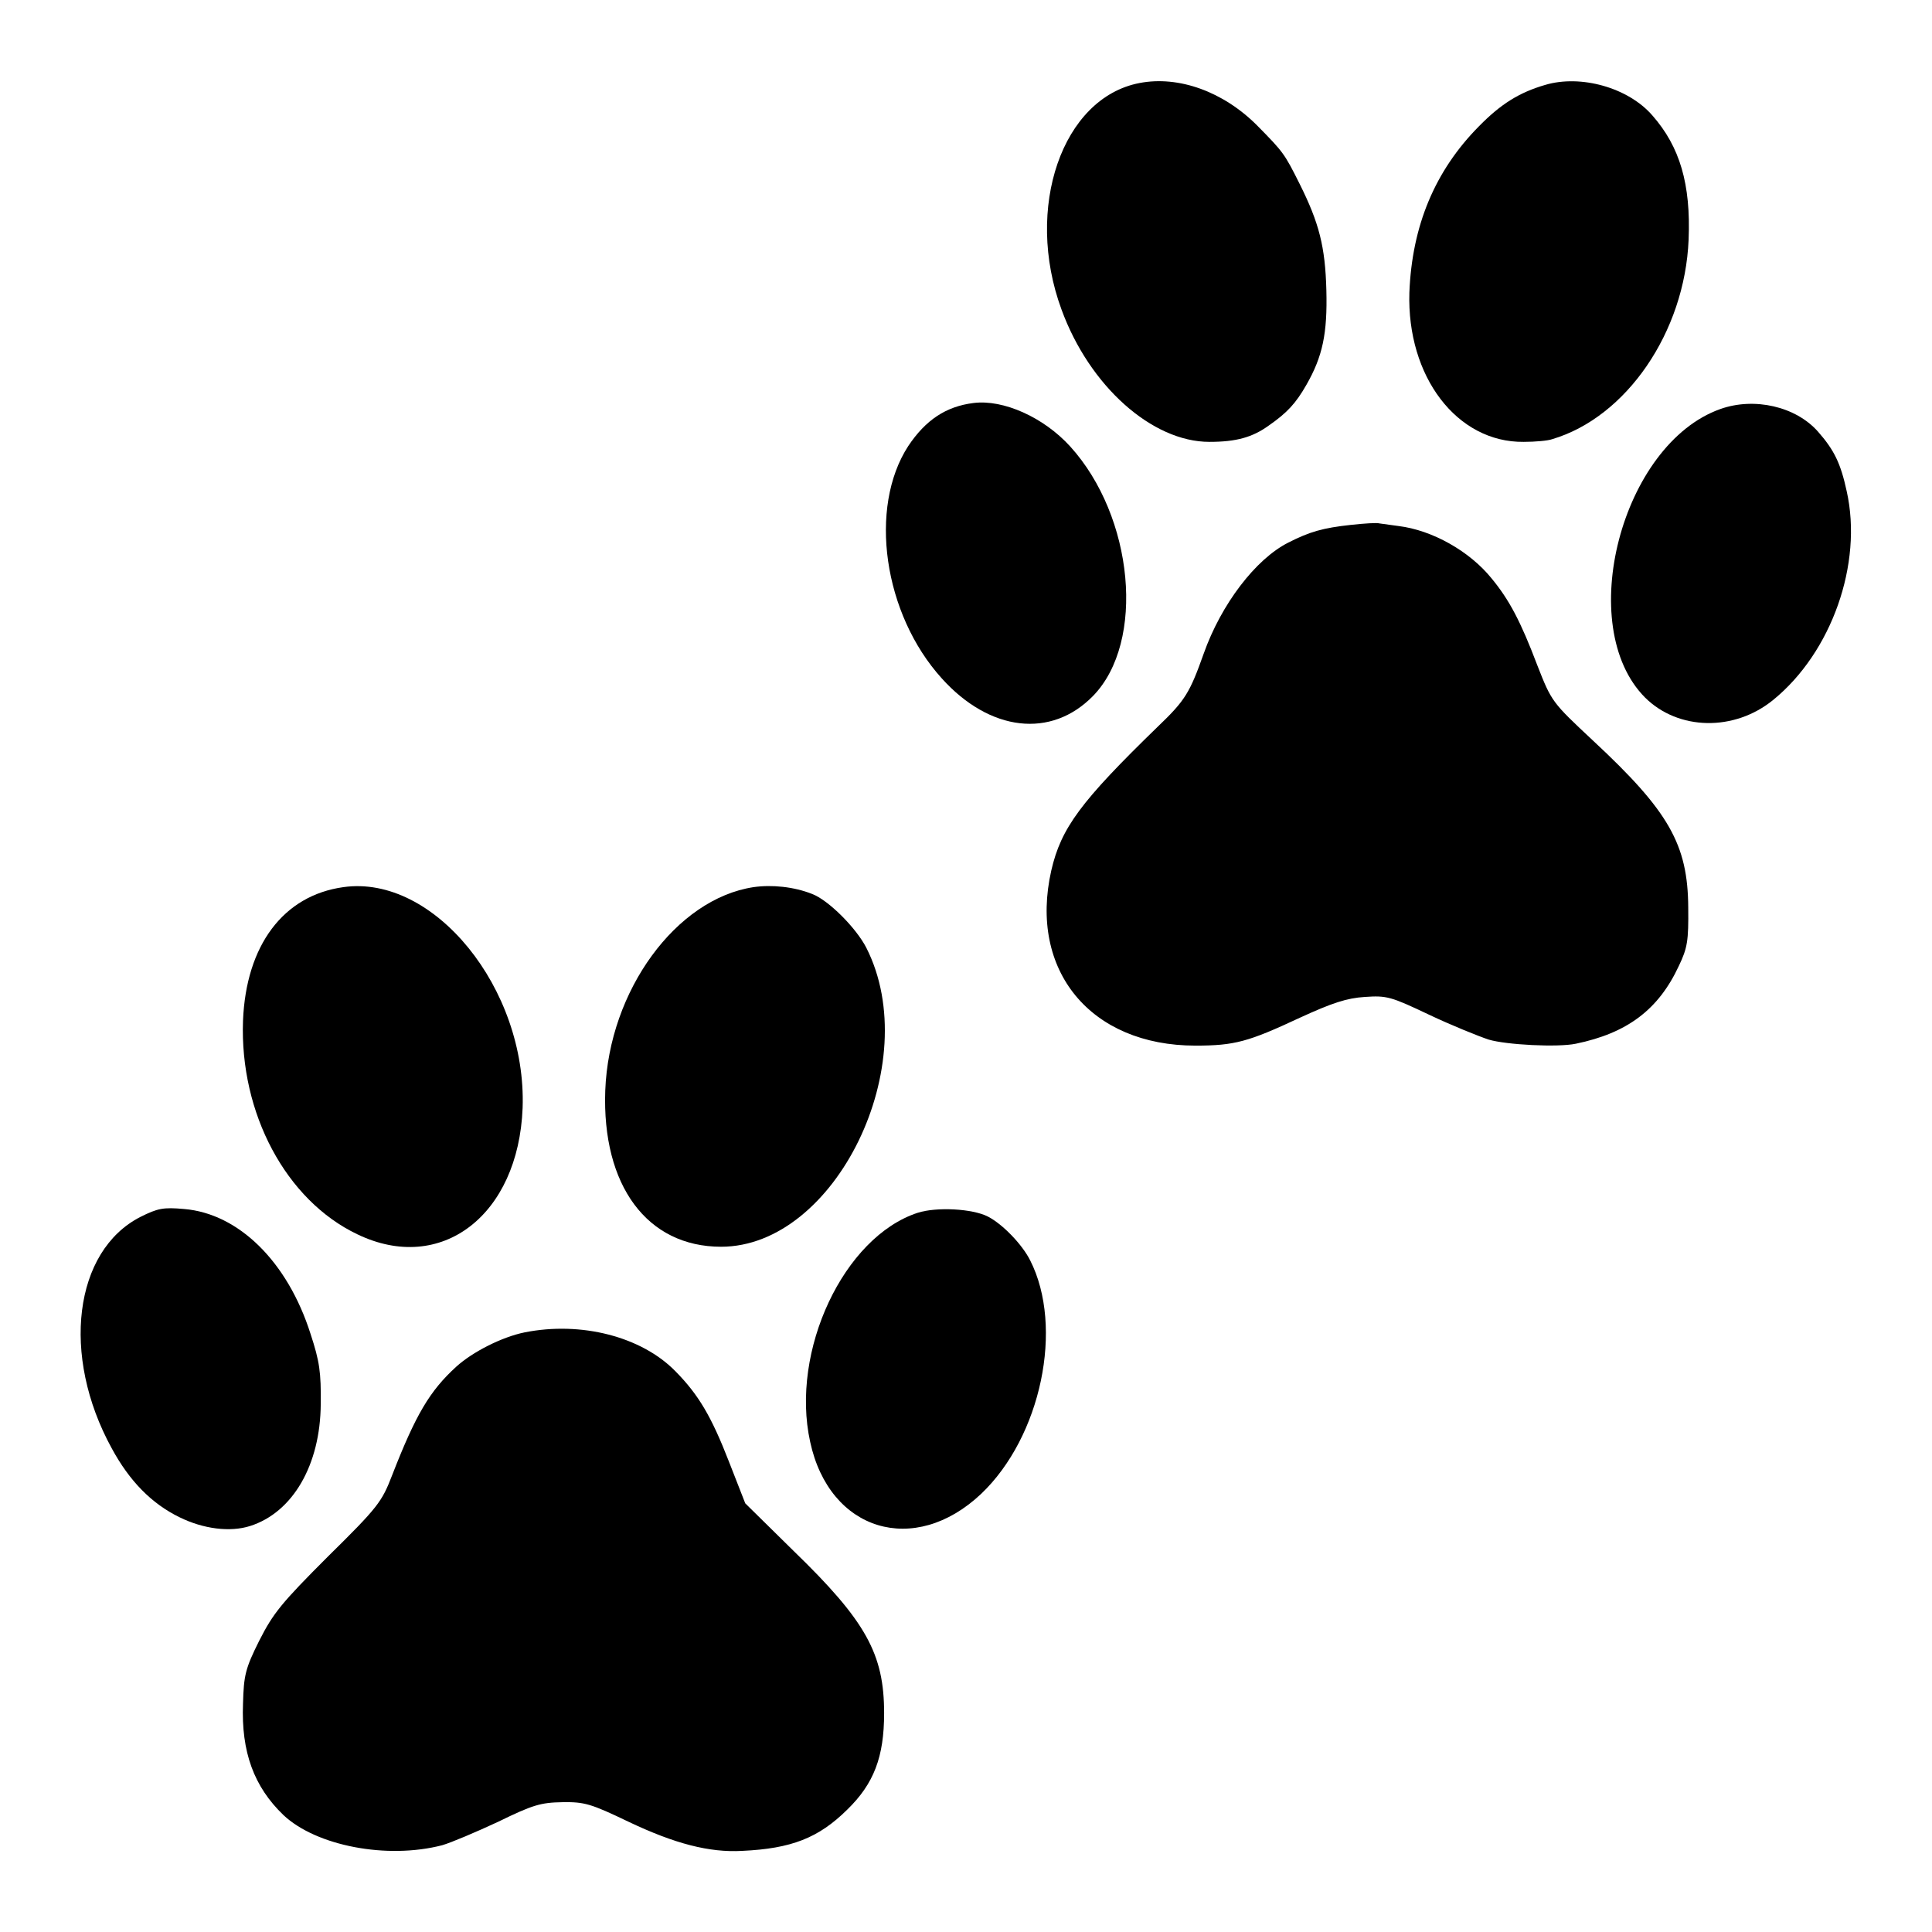 <?xml version="1.0" standalone="no"?>
<!DOCTYPE svg PUBLIC "-//W3C//DTD SVG 20010904//EN"
 "http://www.w3.org/TR/2001/REC-SVG-20010904/DTD/svg10.dtd">
<svg version="1.0" xmlns="http://www.w3.org/2000/svg"
 width="512pt" height="512pt" viewBox="0 0 512 512"
 preserveAspectRatio="xMidYMid meet">
<g transform="translate(0,512) scale(0.1,-0.1)"
fill="#000000" stroke="none">
<path d="M3020 4900 c-205 -39 -306 -331 -207 -600 74 -203 240 -351 392 -351
71 0 114 12 157 43 49 34 72 59 100 108 43 75 56 136 53 251 -3 115 -19 178
-71 282 -40 80 -43 84 -113 155 -89 89 -207 132 -311 112z"/>
<path d="M4095 4895 c-69 -20 -118 -51 -175 -109 -118 -119 -178 -265 -185
-441 -7 -223 126 -398 303 -396 30 0 64 3 75 7 197 58 352 284 362 529 6 147
-23 246 -96 329 -64 74 -190 109 -284 81z"/>
<path d="M2580 4052 c-73 -9 -127 -45 -173 -114 -106 -163 -66 -445 89 -616
127 -141 290 -160 401 -46 139 143 108 475 -61 661 -70 77 -177 125 -256 115z"/>
<path d="M4559 4036 c-262 -93 -388 -576 -199 -765 88 -87 236 -90 339 -6 155
126 238 361 195 553 -16 74 -33 109 -76 158 -59 67 -169 92 -259 60z"/>
<path d="M3580 3729 c-74 -8 -109 -18 -166 -47 -87 -44 -178 -164 -224 -294
-37 -104 -49 -124 -121 -193 -205 -199 -257 -269 -283 -382 -60 -265 104 -464
382 -464 104 0 140 10 277 74 85 39 124 52 172 55 58 4 69 1 170 -47 59 -28
131 -57 158 -66 47 -14 183 -21 231 -11 136 28 219 90 273 206 23 48 26 67 25
155 -1 167 -51 255 -252 442 -109 102 -110 103 -148 200 -44 116 -74 173 -121
230 -58 72 -157 128 -247 139 -23 3 -45 6 -51 7 -5 2 -39 0 -75 -4z"/>
<path d="M910 2769 c-159 -22 -258 -154 -266 -354 -9 -245 114 -476 303 -566
222 -107 427 50 438 335 11 316 -235 619 -475 585z"/>
<path d="M1997 2769 c-205 -31 -383 -274 -393 -539 -9 -252 111 -414 307 -414
304 0 540 486 385 792 -27 53 -101 127 -144 143 -48 19 -106 25 -155 18z"/>
<path d="M372 1895 c-176 -90 -211 -367 -76 -613 47 -87 106 -147 180 -183 63
-31 134 -40 187 -23 113 36 186 162 187 323 1 84 -3 113 -27 186 -61 192 -191
319 -335 331 -55 5 -70 2 -116 -21z"/>
<path d="M2432 1906 c-196 -64 -338 -366 -285 -607 51 -237 276 -305 453 -138
159 151 220 442 130 619 -21 42 -73 96 -112 116 -41 21 -136 26 -186 10z"/>
<path d="M1390 1589 c-59 -12 -137 -51 -181 -91 -70 -64 -107 -126 -170 -288
-27 -70 -37 -84 -170 -215 -123 -123 -145 -150 -182 -223 -37 -74 -41 -92 -43
-167 -5 -128 29 -220 107 -295 87 -82 275 -118 421 -80 24 7 90 35 148 62 92
45 113 51 170 52 59 1 76 -4 176 -52 122 -58 214 -82 301 -77 130 6 202 34
278 109 71 69 98 140 98 256 0 157 -48 244 -240 430 l-128 126 -43 110 c-47
121 -81 178 -142 240 -90 92 -250 133 -400 103z"/>
</g>
</svg>
